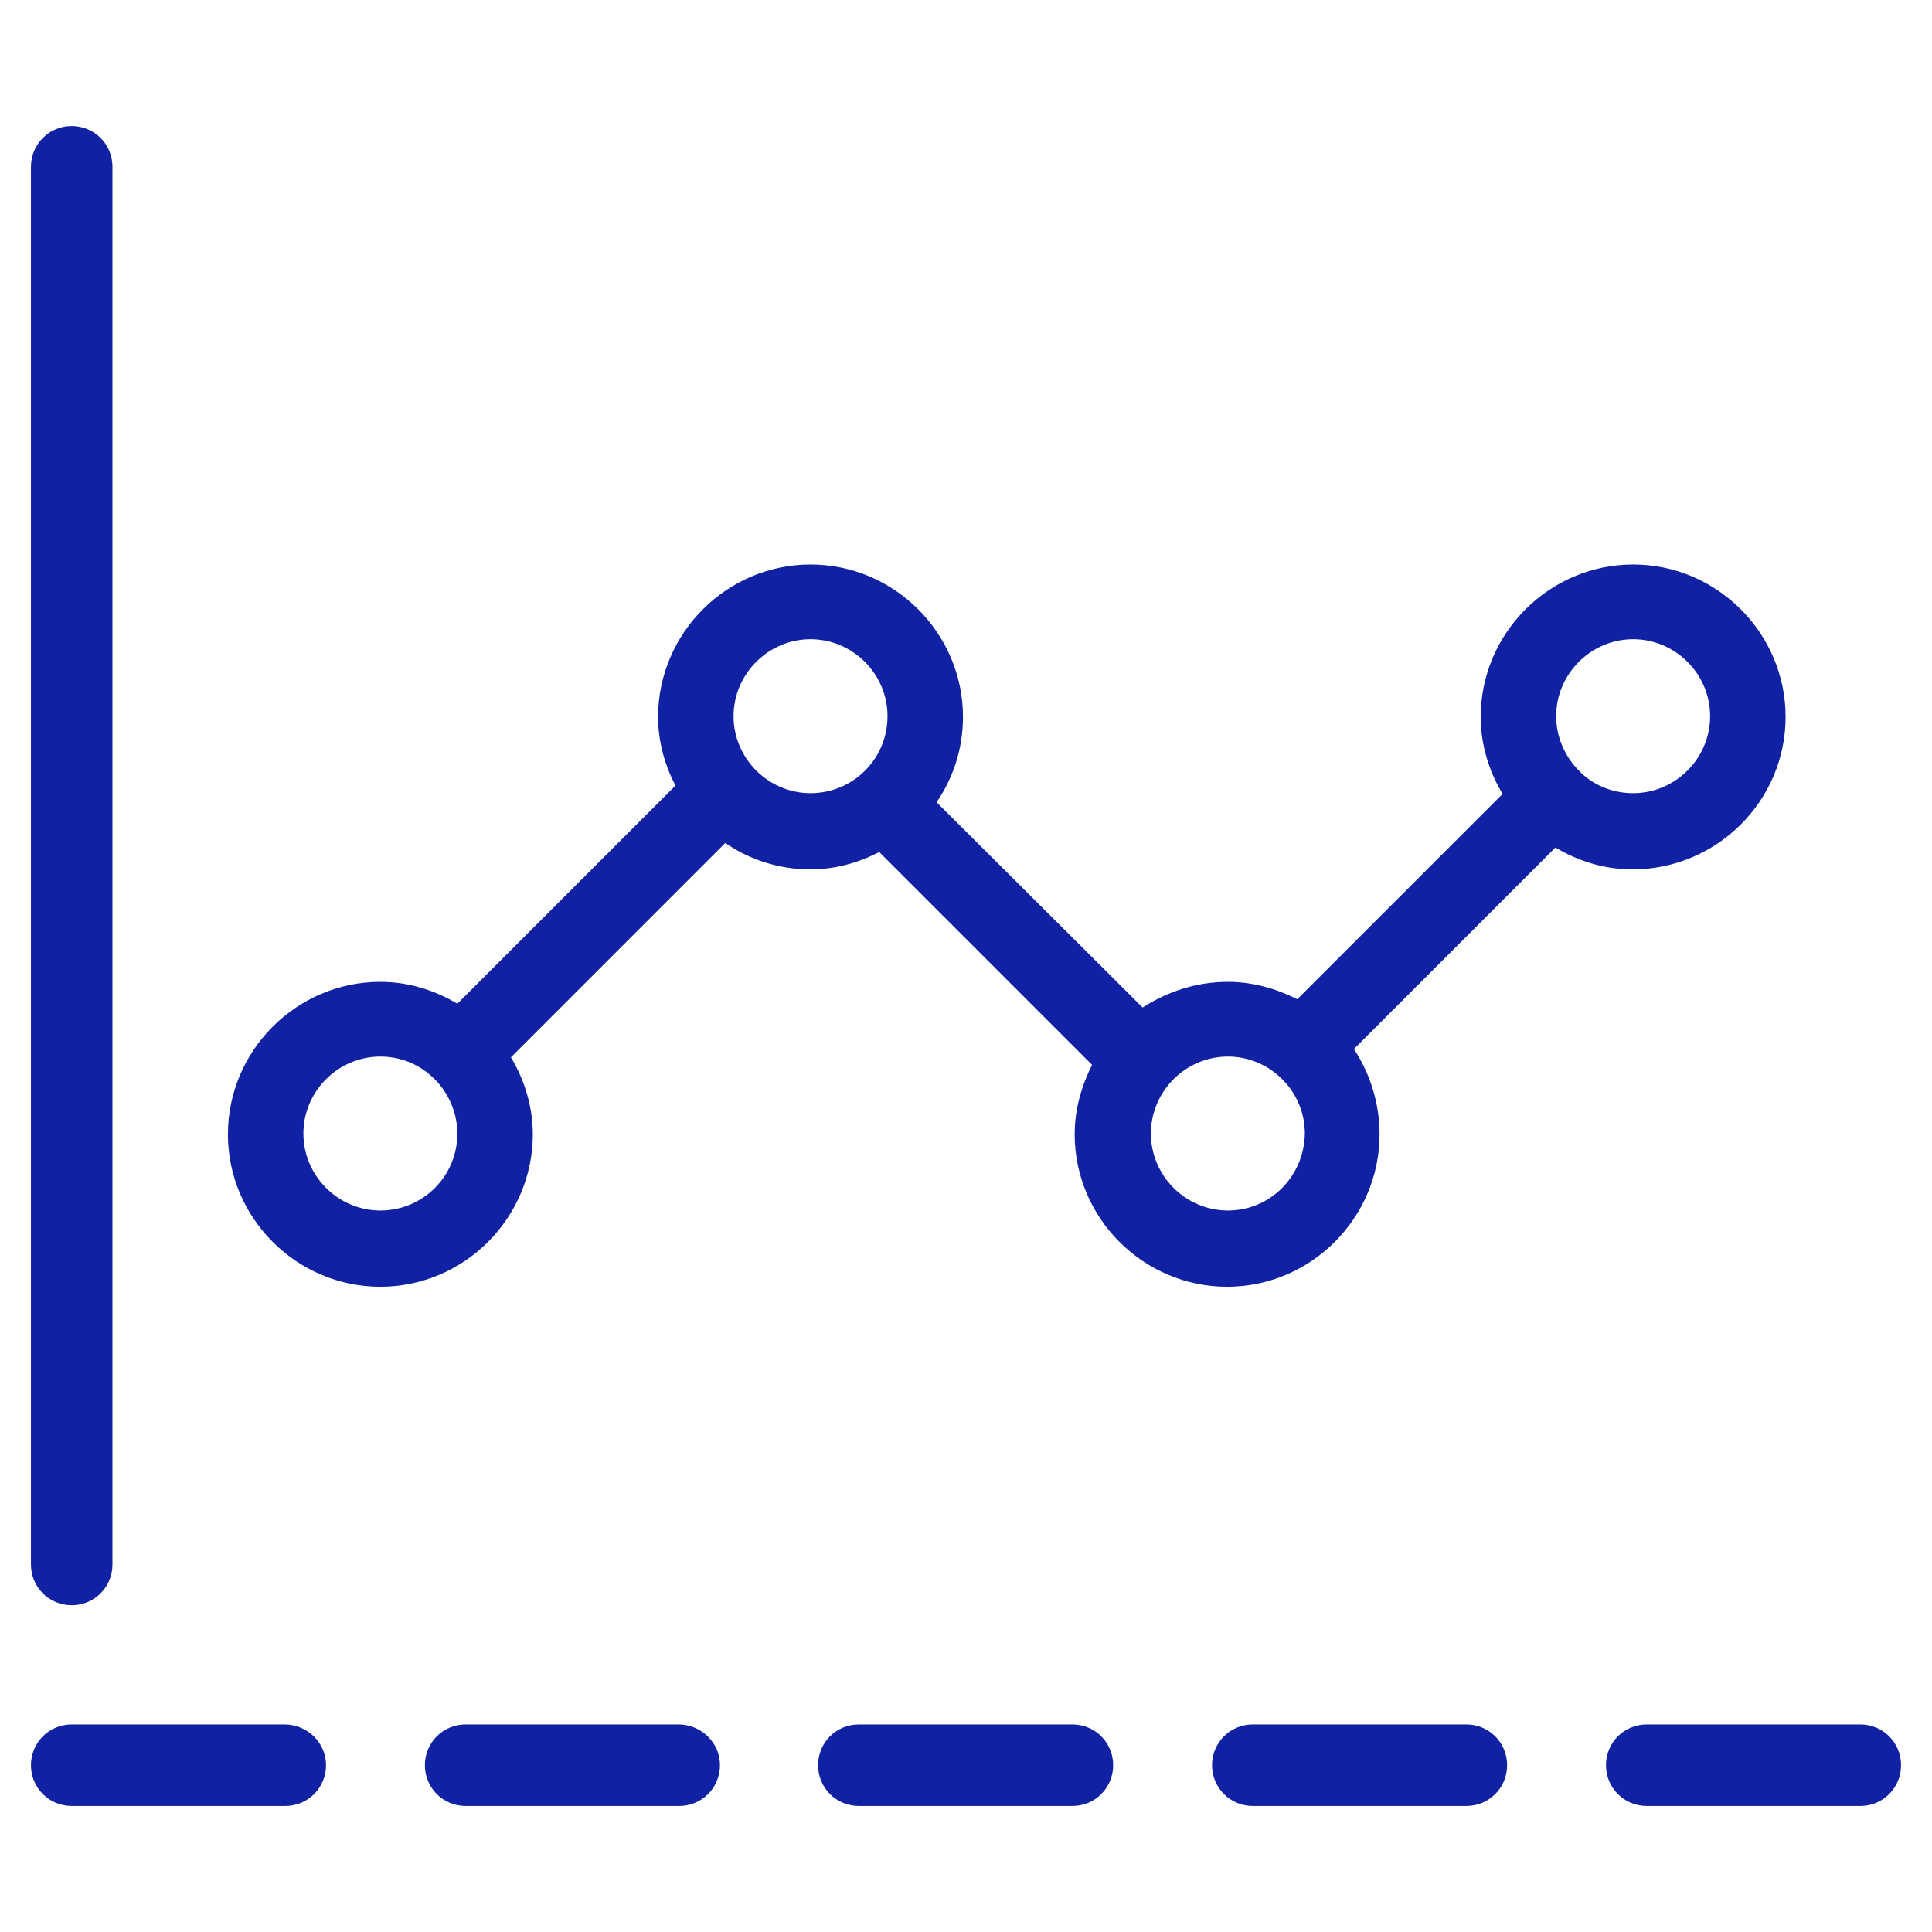 <svg xmlns="http://www.w3.org/2000/svg" xmlns:xlink="http://www.w3.org/1999/xlink" id="Layer_1" style="enable-background:new 0 0 256 256;" viewBox="0 0 256 256" xml:space="preserve" fill="#1021A3"><g><path d="M236.6,95c0-11.1-9.1-20.2-20.2-20.2c-11.1,0-20.2,9.1-20.2,20.2c0,3.7,1.1,7.2,2.9,10.2l-27.2,27.2   c-2.8-1.4-5.9-2.3-9.2-2.3c-4.2,0-8,1.3-11.3,3.4l-27.3-27.2c2.2-3.2,3.5-7.1,3.5-11.3c0-11.1-9.1-20.2-20.2-20.2   c-11.1,0-20.2,9.1-20.2,20.2c0,3.3,0.9,6.4,2.3,9.1l-28.9,28.9c-3-1.8-6.5-2.9-10.2-2.9c-11.1,0-20.2,9.1-20.2,20.2   c0,11.1,9.1,20.2,20.2,20.2s20.2-9.1,20.2-20.2c0-3.7-1.1-7.2-2.9-10.2l28.4-28.4c3.2,2.2,7.1,3.5,11.3,3.5c3.3,0,6.4-0.9,9.1-2.3   l28.2,28.2c-1.4,2.8-2.3,5.9-2.3,9.2c0,11.1,9.1,20.2,20.2,20.2c11.1,0,20.2-9.1,20.2-20.2c0-4.2-1.3-8.1-3.4-11.3l26.7-26.7   c3,1.8,6.5,2.9,10.2,2.9C227.5,115.2,236.6,106.1,236.6,95z M50.4,160.4c-5.6,0-10.2-4.6-10.2-10.2c0-5.6,4.6-10.2,10.2-10.2   c2.8,0,5.3,1.1,7.2,3c0,0,0,0,0,0c0,0,0,0,0,0c1.8,1.8,3,4.4,3,7.2C60.6,155.9,56,160.4,50.4,160.4z M107.4,105.1   c-5.6,0-10.2-4.6-10.2-10.2c0-5.6,4.6-10.2,10.2-10.2c5.6,0,10.2,4.6,10.2,10.2C117.6,100.6,113,105.1,107.4,105.1z M162.7,160.4   c-5.6,0-10.2-4.6-10.2-10.2c0-5.6,4.6-10.2,10.2-10.2c5.6,0,10.2,4.6,10.2,10.2C172.8,155.9,168.3,160.4,162.7,160.4z M209.2,102.1   C209.2,102.1,209.2,102.1,209.2,102.1c-1.8-1.8-3-4.4-3-7.2c0-5.6,4.6-10.2,10.2-10.2s10.2,4.6,10.2,10.2c0,5.6-4.6,10.2-10.2,10.2   C213.6,105.1,211,104,209.2,102.1L209.2,102.1z"></path><path d="M9.5,212.7c3,0,5.4-2.4,5.4-5.4V22.1c0-3-2.4-5.4-5.4-5.4s-5.4,2.4-5.4,5.4v185.2C4.1,210.3,6.5,212.7,9.5,212.7z"></path><path d="M37.7,228.5H9.5c-3,0-5.4,2.4-5.4,5.4s2.4,5.4,5.4,5.4h28.3c3,0,5.4-2.4,5.4-5.4S40.7,228.5,37.7,228.5z"></path><path d="M89.9,228.5H61.7c-3,0-5.4,2.4-5.4,5.4s2.4,5.4,5.4,5.4h28.3c3,0,5.4-2.4,5.4-5.4S92.9,228.5,89.9,228.5z"></path><path d="M142.1,228.5h-28.3c-3,0-5.4,2.4-5.4,5.4s2.4,5.4,5.4,5.4h28.3c3,0,5.4-2.4,5.4-5.4S145.1,228.5,142.1,228.5z"></path><path d="M194.3,228.5h-28.3c-3,0-5.4,2.4-5.4,5.4s2.4,5.4,5.4,5.4h28.3c3,0,5.4-2.4,5.4-5.4S197.3,228.5,194.3,228.5z"></path><path d="M246.5,228.5h-28.3c-3,0-5.4,2.4-5.4,5.4s2.4,5.4,5.4,5.4h28.3c3,0,5.4-2.4,5.4-5.4S249.5,228.5,246.5,228.5z"></path></g></svg>